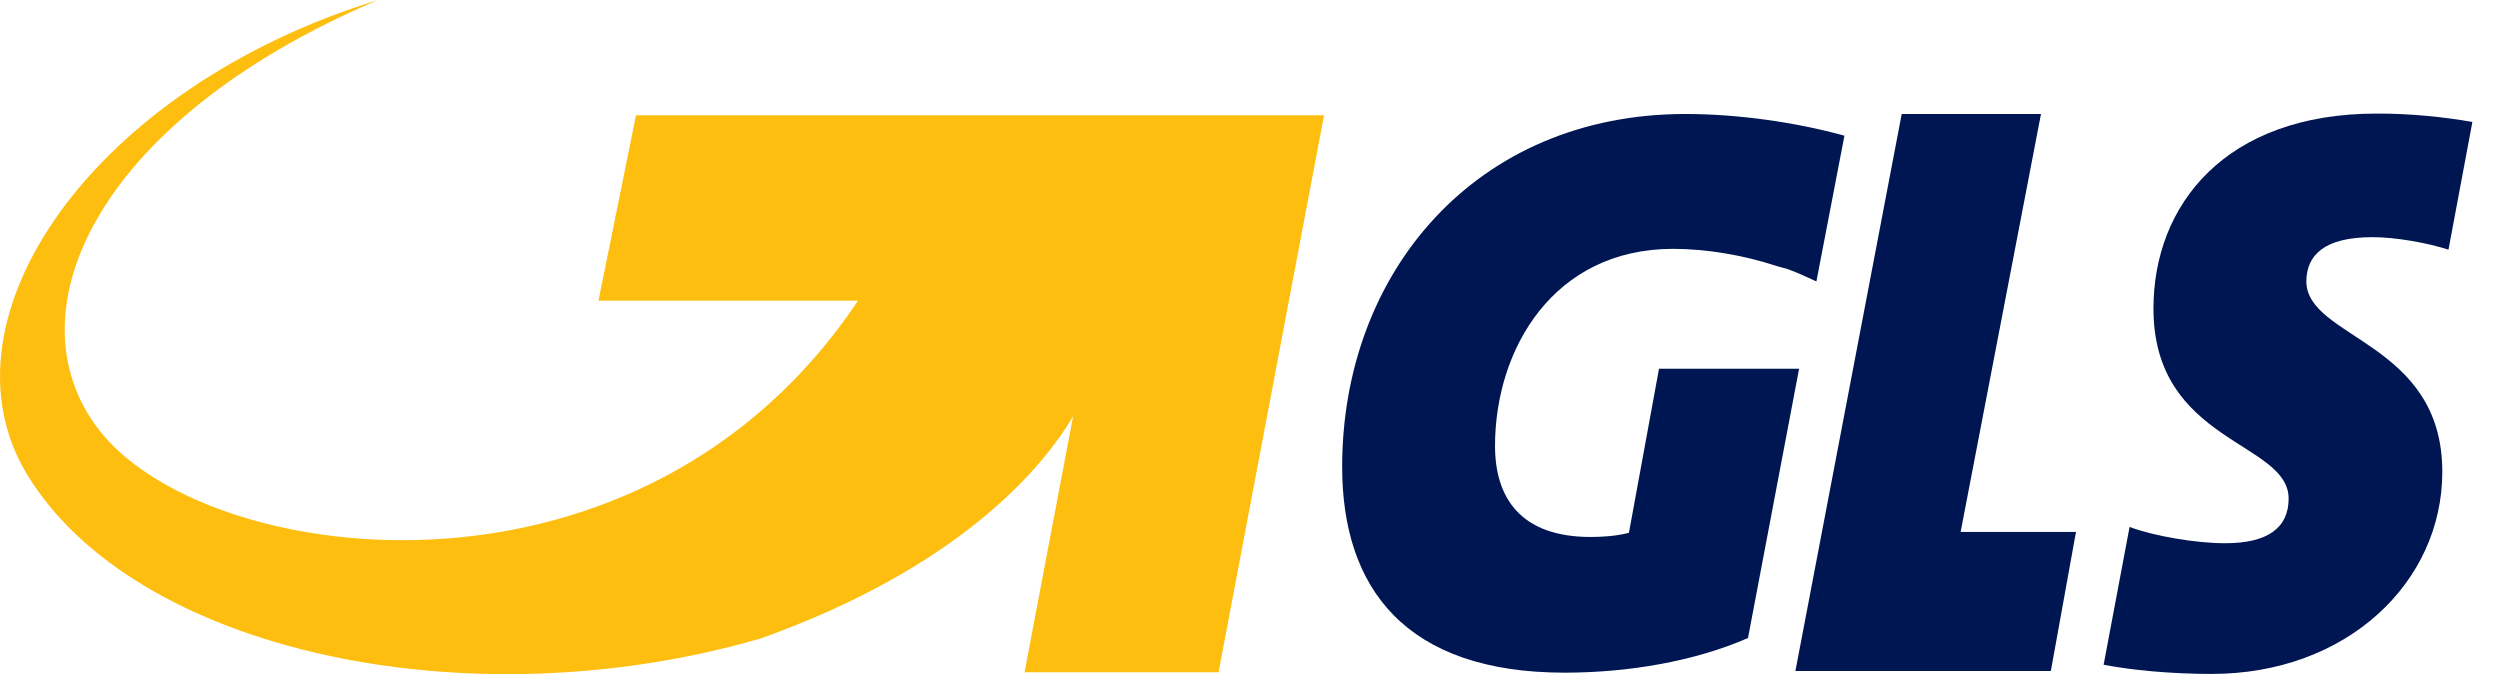 <?xml version="1.0" encoding="UTF-8"?>
<svg xmlns="http://www.w3.org/2000/svg" width="89" height="24" viewBox="0 0 89 24" fill="none">
  <path d="M67.701 4.058L63.916 23.888H73.01L73.905 18.938H69.798L72.659 4.058H67.701Z" fill="#001652"></path>
  <path fill-rule="evenodd" clip-rule="evenodd" d="M84.467 8.443C85.288 8.443 86.447 8.651 87.166 8.889L88.017 4.341C86.975 4.162 85.861 4.043 84.614 4.043C79.201 4.043 76.663 7.313 76.663 10.985C76.663 15.771 81.475 15.712 81.475 17.748C81.475 18.774 80.756 19.339 79.216 19.339C78.174 19.339 76.678 19.086 75.813 18.759L74.889 23.665C75.886 23.858 77.294 23.992 78.732 23.992C83.543 23.992 86.946 20.736 86.946 16.797C86.946 12.145 82.105 12.07 82.105 10.004C82.12 9.097 82.722 8.443 84.467 8.443Z" fill="#001652"></path>
  <path fill-rule="evenodd" clip-rule="evenodd" d="M60 4.058C52.548 4.058 47.781 9.692 47.781 16.619C47.781 20.944 50.04 23.947 55.702 23.947C57.961 23.947 60.323 23.546 62.229 22.713L64.048 13.126H59.061L57.99 18.967C57.55 19.086 57.022 19.116 56.626 19.116C54.118 19.116 53.223 17.704 53.223 15.876C53.223 12.427 55.306 8.859 59.56 8.859C60.748 8.859 62.068 9.082 63.242 9.469C63.359 9.499 63.491 9.543 63.623 9.573C64.048 9.722 64.386 9.9 64.664 10.019L65.662 4.831C63.946 4.355 61.877 4.058 60 4.058Z" fill="#001652"></path>
  <path fill-rule="evenodd" clip-rule="evenodd" d="M22.641 4.103L21.306 10.703H30.547C22.875 22.178 7.694 20.246 3.675 15.489C0.228 11.386 3.205 4.355 13.458 0C3.293 3.122 -2.383 11.357 0.961 16.886C4.76 23.159 16.583 25.775 27.085 22.728C34.111 20.216 37.089 16.708 38.203 14.82L36.473 23.932H43.381L47.136 4.103H22.641V4.103Z" fill="#FEBE10"></path>
</svg>

